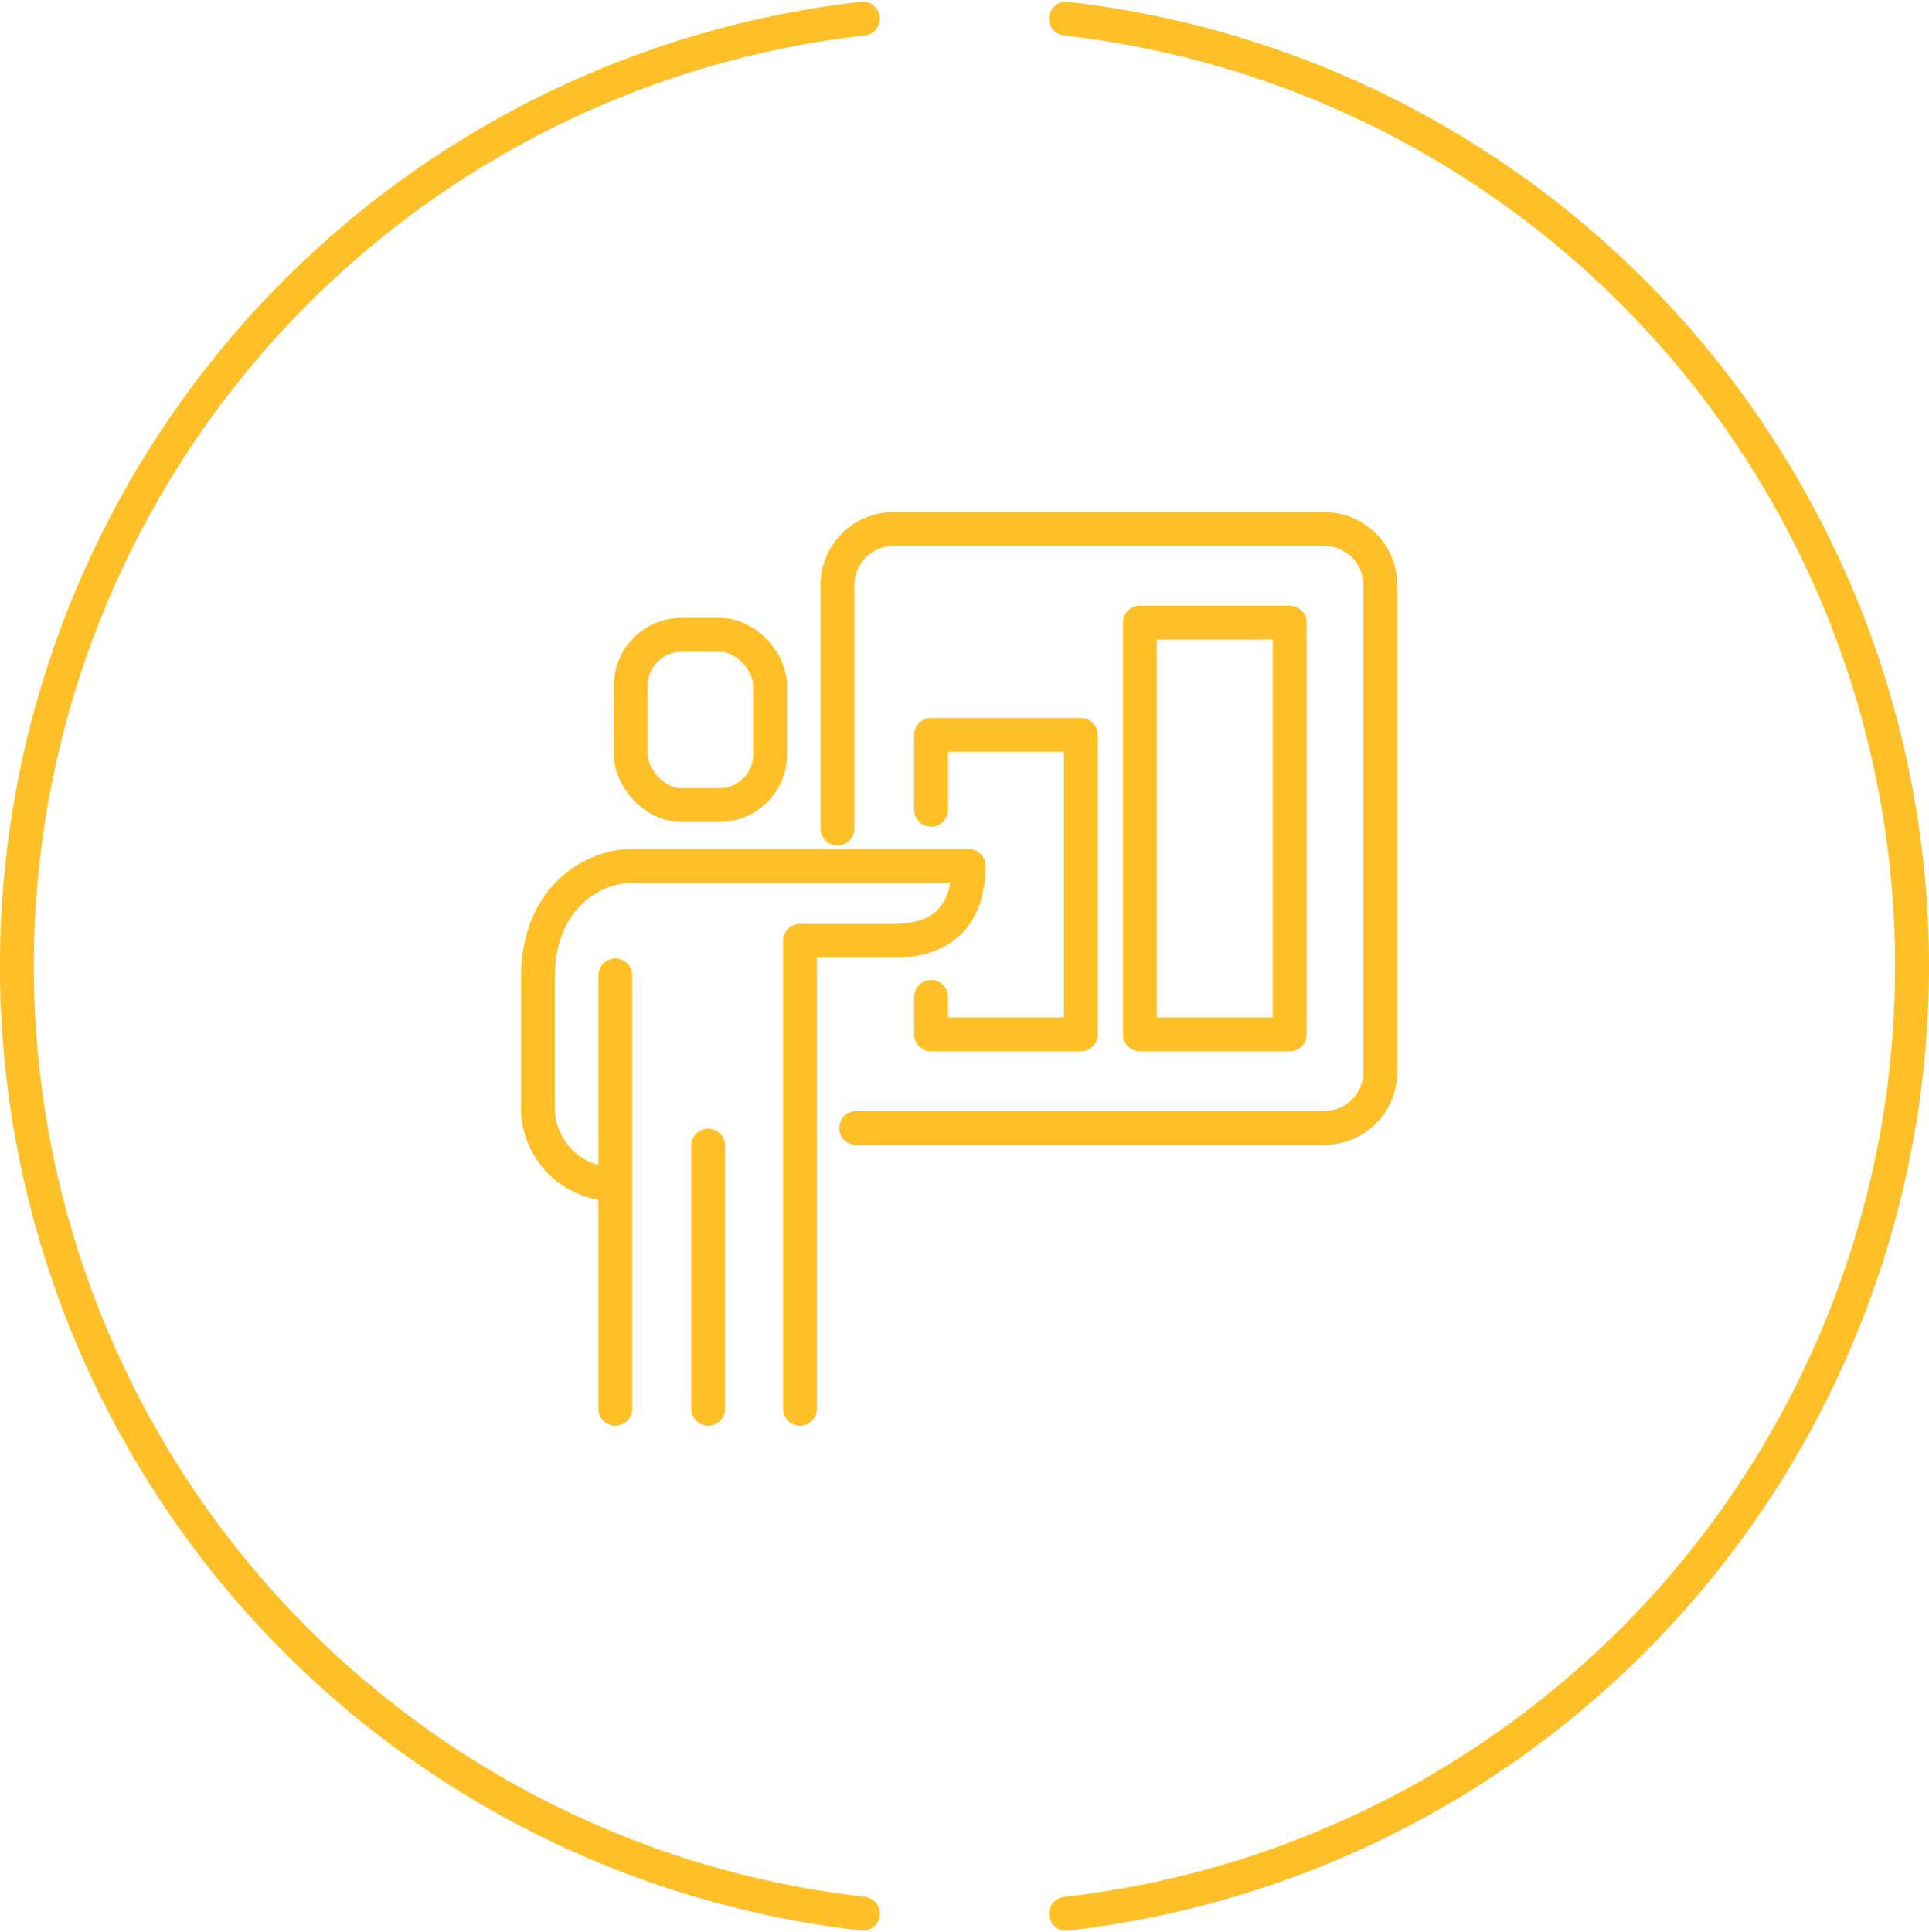 <svg xmlns="http://www.w3.org/2000/svg" width="114" height="114.202" viewBox="0 0 114 114.202"><defs><style>.a{fill:none;stroke:#ffbf27;stroke-linecap:round;stroke-linejoin:round;stroke-width:2px;}</style></defs><g transform="translate(1.572 1.878)"><g transform="translate(-1793.339 -196.25)"><path class="a" d="M1839.558,243.337V228.954a3.319,3.319,0,0,1,3.319-3.319h25.447a3.319,3.319,0,0,1,3.319,3.319V257.72a3.319,3.319,0,0,1-3.319,3.319h-27.659" transform="translate(1.702)"/><path class="a" d="M1844.558,241.061v-4.426h8.851v17.7h-8.851v-2.213" transform="translate(2.234 1.17)"/><rect class="a" width="8.851" height="24.34" transform="translate(1859.134 231.167)"/><path class="a" d="M1839.047,275.72V248.06h5.532c3.339,0,4.426-1.97,4.426-4.425H1829.09c-2.074,0-5.532,1.673-5.532,6.638v7.745a4.52,4.52,0,0,0,4.426,4.426" transform="translate(0 1.915)"/><line class="a" y2="15.553" transform="translate(1833.622 262.082)"/><line class="a" y2="25.617" transform="translate(1828.133 252.018)"/><rect class="a" width="8.234" height="10.064" rx="3" transform="translate(1829.047 231.89)"/></g><g transform="translate(-671.573 -5888.777)"><g transform="translate(629.353 5842.905)"><path class="a" d="M103.647,157.1a56.36,56.36,0,0,0,0-112" transform="translate(0 0)"/><path class="a" d="M91.647,45.095a56.36,56.36,0,0,0,0,112" transform="translate(0 0)"/></g></g></g></svg>